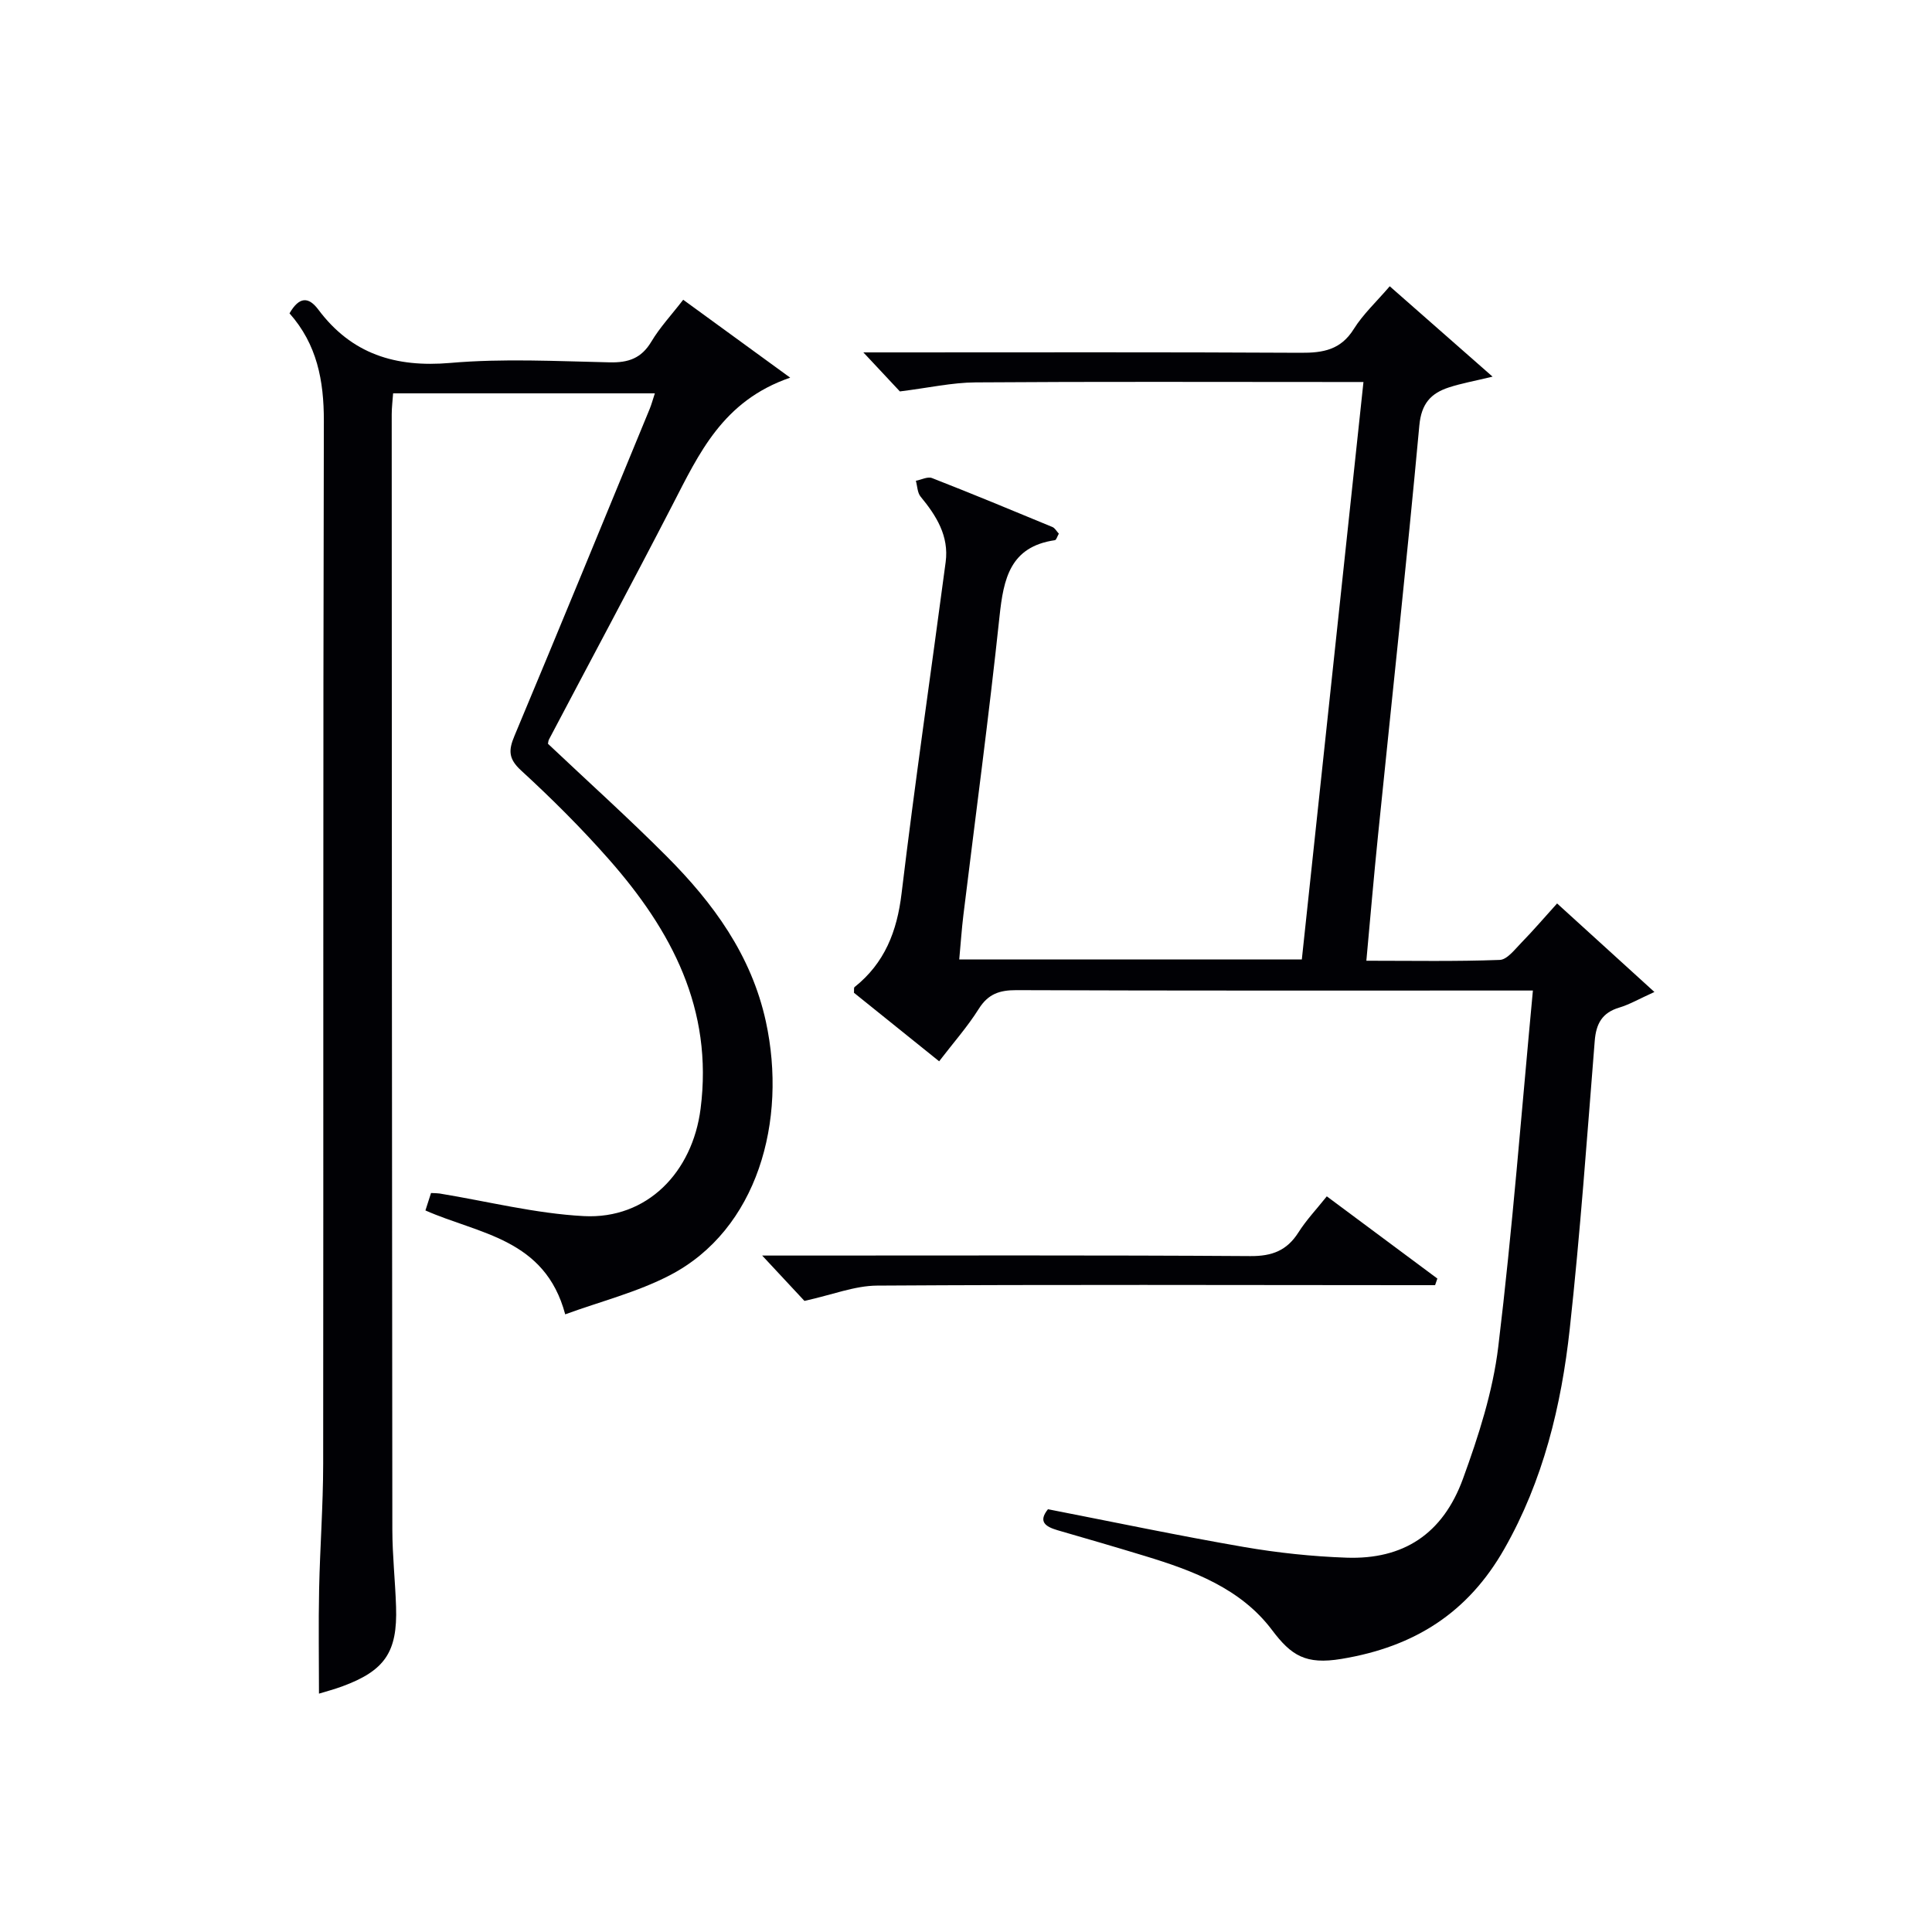 <svg enable-background="new 0 0 400 400" viewBox="0 0 400 400" xmlns="http://www.w3.org/2000/svg"><g fill="#010105"><path d="m216.97 312.47c13.54 2.64 26.99 5.47 40.53 7.81 7.01 1.21 14.16 1.97 21.27 2.22 11.75.41 19.95-4.87 24.13-16.36 3.22-8.84 6.18-18.04 7.3-27.31 2.93-24.22 4.8-48.57 7.17-73.75-2.46 0-4.21 0-5.95 0-33.66 0-67.32.05-100.98-.08-3.52-.01-5.86.79-7.8 3.88-2.36 3.75-5.34 7.11-8.2 10.85-6.12-4.92-11.93-9.59-17.64-14.19.05-.57-.05-1.03.12-1.17 6.24-4.97 8.8-11.52 9.74-19.39 2.75-22.91 6.1-45.75 9.13-68.62.71-5.38-1.92-9.58-5.19-13.54-.67-.81-.67-2.17-.98-3.28 1.13-.21 2.44-.92 3.35-.56 8.35 3.26 16.64 6.7 24.92 10.13.53.22.87.89 1.33 1.38-.33.58-.52 1.31-.82 1.35-9.27 1.35-10.63 7.97-11.46 15.79-2.19 20.64-4.96 41.21-7.48 61.82-.36 2.94-.55 5.91-.86 9.19h70.93c4.23-39.63 8.45-79.2 12.76-119.55-2.32 0-4.08 0-5.84 0-24.83 0-49.66-.1-74.48.08-4.85.03-9.7 1.13-15.66 1.87-1.63-1.75-4.24-4.53-7.56-8.08h5.57c28.33 0 56.65-.08 84.98.08 4.65.03 8.29-.61 10.98-4.91 1.91-3.06 4.66-5.61 7.45-8.86 6.92 6.09 13.71 12.05 21.29 18.71-3.79.92-6.49 1.39-9.07 2.24-3.71 1.22-5.67 3.34-6.09 7.86-2.61 28.3-5.68 56.55-8.55 84.82-.86 8.42-1.58 16.86-2.42 26.01 9.43 0 18.53.17 27.62-.17 1.54-.06 3.13-2.19 4.48-3.57 2.43-2.49 4.69-5.13 7.39-8.12 6.58 5.98 12.98 11.81 20.15 18.33-3.21 1.45-5.17 2.6-7.28 3.23-3.56 1.06-4.8 3.35-5.08 6.92-1.59 19.88-3 39.78-5.17 59.6-1.74 15.91-5.5 31.41-13.54 45.54-7.48 13.15-18.48 20.27-33.73 22.79-7.41 1.23-10.39-.69-14.38-5.99-6.44-8.57-16.31-12.28-26.28-15.31-6.03-1.84-12.08-3.6-18.14-5.35-2.49-.74-4.03-1.77-1.96-4.34z"/><path d="m59.94 64.87c2-3.45 3.92-3.5 5.96-.78 6.89 9.21 15.96 12.03 27.34 11.05 10.92-.95 21.98-.36 32.97-.12 3.88.09 6.57-.82 8.64-4.28 1.77-2.97 4.19-5.55 6.6-8.68 7.28 5.3 14.36 10.46 22.15 16.13-13.99 4.8-18.9 15.77-24.38 26.37-8.39 16.25-17.04 32.36-25.56 48.54-.14.27-.15.61-.21.89 8.23 7.78 16.64 15.34 24.61 23.34 9.61 9.64 17.5 20.42 20.5 34.15 4.49 20.6-1.76 43.12-19.84 52.53-6.78 3.53-14.4 5.44-21.7 8.11-4.19-15.71-17.85-16.6-28.94-21.51.39-1.23.78-2.42 1.16-3.61.8.04 1.28.03 1.76.1 9.95 1.63 19.86 4.15 29.86 4.68 13.17.69 22.52-9.14 24.19-22.24 2.64-20.63-6.02-36.89-18.94-51.57-5.71-6.49-11.87-12.62-18.23-18.46-2.65-2.43-2.61-4.2-1.36-7.17 9.43-22.52 18.69-45.11 27.99-67.68.37-.9.62-1.85 1.07-3.22-18.17 0-36 0-54.19 0-.1 1.47-.29 2.91-.29 4.35.02 76.98.04 153.97.13 230.95.01 5.31.6 10.62.77 15.94.31 9.38-2.33 13.22-11.15 16.47-1.71.63-3.48 1.09-4.81 1.5 0-7.22-.12-14.42.03-21.62.18-8.65.83-17.29.84-25.93.07-71.99-.04-143.97.14-215.96.01-8.35-1.41-15.84-7.11-22.27z"/><path d="m274.7 247.69c7.89 5.87 15.39 11.44 22.89 17.02-.16.46-.31.91-.47 1.37-1.73 0-3.46 0-5.19 0-36.78-.02-73.57-.14-110.35.09-4.63.03-9.25 1.9-15.03 3.17-1.95-2.09-4.84-5.19-8.75-9.39h6.22c31.63 0 63.25-.1 94.87.11 4.48.03 7.54-1.14 9.93-4.89 1.59-2.52 3.67-4.72 5.88-7.48z"/></g></svg>
